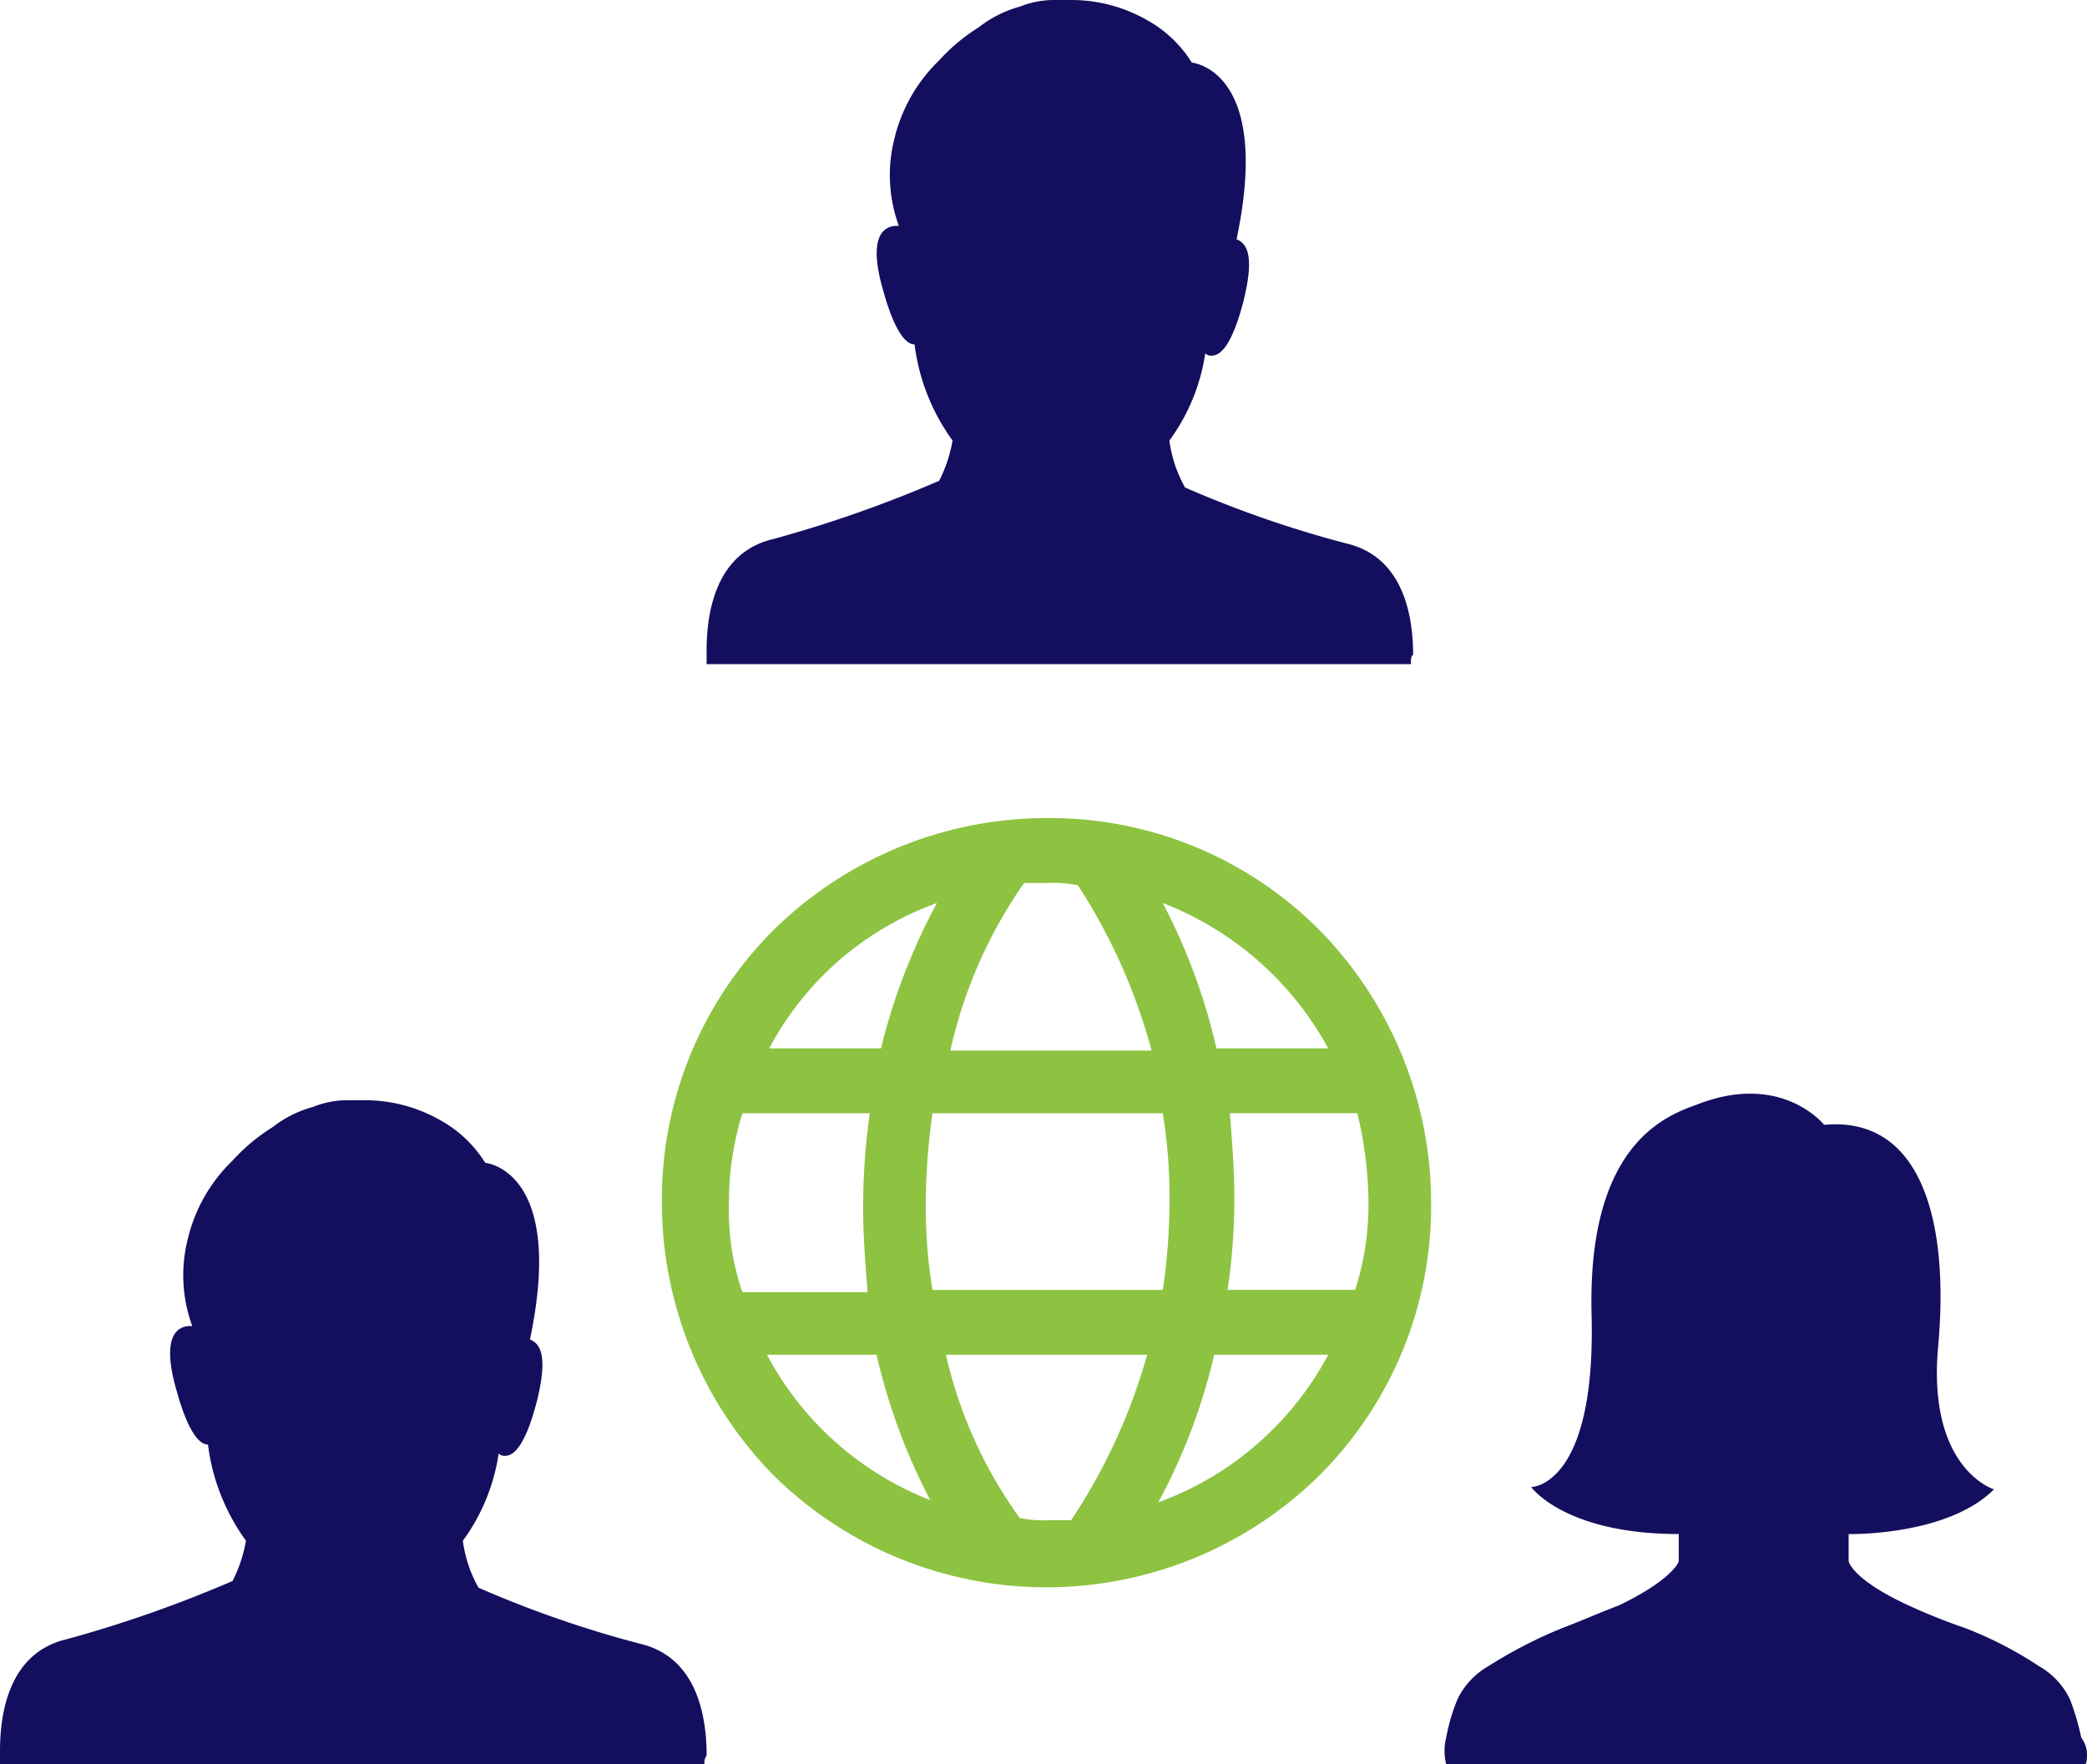 <svg xmlns="http://www.w3.org/2000/svg" width="98.515" height="83.281" viewBox="0 0 98.515 83.281">
  <g id="Group_7220" data-name="Group 7220" transform="translate(8991.8 4364.303)">
    <path id="Path_5169" data-name="Path 5169" d="M98.452,83.281h0Zm-65.2,0H0v-.633C0,80.854.422,78,3.167,77.37a58.942,58.942,0,0,0,7.811-2.744,6.707,6.707,0,0,0,.633-1.9,9.778,9.778,0,0,1-1.794-4.539c-.422,0-.95-.633-1.478-2.533-.739-2.533,0-3.061.633-3.061h.105a6.944,6.944,0,0,1-.211-4.117,7.583,7.583,0,0,1,2.111-3.694,8.913,8.913,0,0,1,1.9-1.583,5.359,5.359,0,0,1,1.9-.95,4.378,4.378,0,0,1,1.689-.317h.739a7.2,7.2,0,0,1,3.589.95,5.815,5.815,0,0,1,2.111,2.006s3.8.317,2.111,8.339c.528.211.845.845.317,2.956-.528,2.006-1.056,2.533-1.478,2.533a.388.388,0,0,1-.317-.106,9.245,9.245,0,0,1-1.689,4.117,6.111,6.111,0,0,0,.739,2.216,51.675,51.675,0,0,0,7.6,2.639c2.744.633,3.167,3.483,3.167,5.278a.635.635,0,0,0-.105.422Zm50.215,0h-15.2a2.573,2.573,0,0,1,0-1.266,8.918,8.918,0,0,1,.528-1.794,3.58,3.58,0,0,1,1.478-1.583,21.73,21.73,0,0,1,3.483-1.794c.845-.317,1.794-.739,2.639-1.055,2.428-1.161,2.85-2.006,2.85-2.111V72.41c-5.383,0-6.966-2.217-6.966-2.217s3.061,0,2.85-8.127c-.211-8.022,3.483-9.394,4.961-9.922,4.011-1.583,6.016.95,6.016.95,4.644-.422,5.911,4.644,5.383,10.45S94.125,70.3,94.125,70.3c-2.217,2.217-6.861,2.111-6.861,2.111v1.267c0,.105.317.95,2.85,2.111a27.507,27.507,0,0,0,2.639,1.055,18.062,18.062,0,0,1,3.483,1.794,3.58,3.58,0,0,1,1.478,1.583,11.545,11.545,0,0,1,.528,1.794,1.4,1.4,0,0,1,.211,1.266ZM66.6,31.35H33.354v-.633c0-1.794.422-4.644,3.167-5.278a58.937,58.937,0,0,0,7.811-2.744,6.7,6.7,0,0,0,.633-1.9,9.778,9.778,0,0,1-1.794-4.539c-.422,0-.95-.633-1.478-2.533-.739-2.533,0-3.061.633-3.061h.105a6.944,6.944,0,0,1-.211-4.117A7.582,7.582,0,0,1,44.332,2.85a8.915,8.915,0,0,1,1.9-1.583,5.36,5.36,0,0,1,1.9-.95A4.378,4.378,0,0,1,49.821,0h.739a7.2,7.2,0,0,1,3.589.95A5.814,5.814,0,0,1,56.26,2.956s3.8.317,2.111,8.339c.528.211.845.845.317,2.956-.528,2.006-1.055,2.533-1.478,2.533a.389.389,0,0,1-.317-.106A9.245,9.245,0,0,1,55.2,20.794a6.111,6.111,0,0,0,.739,2.216,51.671,51.671,0,0,0,7.6,2.639c2.744.633,3.167,3.483,3.167,5.278-.105,0-.105.211-.105.422Z" transform="translate(-8991.8 -4364.303)" fill="#140e5f"/>
    <path id="noun-social-network-196743" d="M423.432,596.232a17.948,17.948,0,0,0,5.278-12.877,18.393,18.393,0,0,0-5.278-12.877,17.947,17.947,0,0,0-12.877-5.278,18.393,18.393,0,0,0-12.877,5.278,17.947,17.947,0,0,0-5.278,12.877,18.393,18.393,0,0,0,5.278,12.877,18.349,18.349,0,0,0,25.755,0Zm-7.6,1.266a27.861,27.861,0,0,0,2.639-6.966h5.383A14.844,14.844,0,0,1,415.833,597.5Zm9.922-14.144a12.941,12.941,0,0,1-.633,4.117h-6.016a29.872,29.872,0,0,0,.317-4.328c0-1.372-.105-2.639-.211-4.011h6.016A18.526,18.526,0,0,1,425.755,583.355Zm-1.9-7.283h-5.278a28.39,28.39,0,0,0-2.533-6.861A15.088,15.088,0,0,1,423.855,576.072ZM409.5,568.261h1.161a6.5,6.5,0,0,1,1.372.105,27.265,27.265,0,0,1,3.483,7.811h-9.5a22.152,22.152,0,0,1,3.483-7.916Zm-4.117.95a28.754,28.754,0,0,0-2.639,6.861h-5.278A14.5,14.5,0,0,1,405.383,569.211Zm-9.816,14.144a14.1,14.1,0,0,1,.633-4.222h6.016a31.331,31.331,0,0,0-.317,4.433c0,1.372.105,2.639.211,4.011H396.2A11.753,11.753,0,0,1,395.567,583.355Zm1.795,7.177h5.172a28.39,28.39,0,0,0,2.533,6.861A14.816,14.816,0,0,1,397.361,590.532Zm7.494-6.966a31.273,31.273,0,0,1,.317-4.433h10.872a24.715,24.715,0,0,1,.317,4.011,28.757,28.757,0,0,1-.317,4.328H405.172a24.343,24.343,0,0,1-.317-3.906Zm.95,6.966h9.5a27.55,27.55,0,0,1-3.589,7.811h-1.055a5.579,5.579,0,0,1-1.372-.106,21.2,21.2,0,0,1-3.483-7.706Z" transform="translate(-9352.956 -4890.888)" fill="#8dc341"/>
  </g>
</svg>
